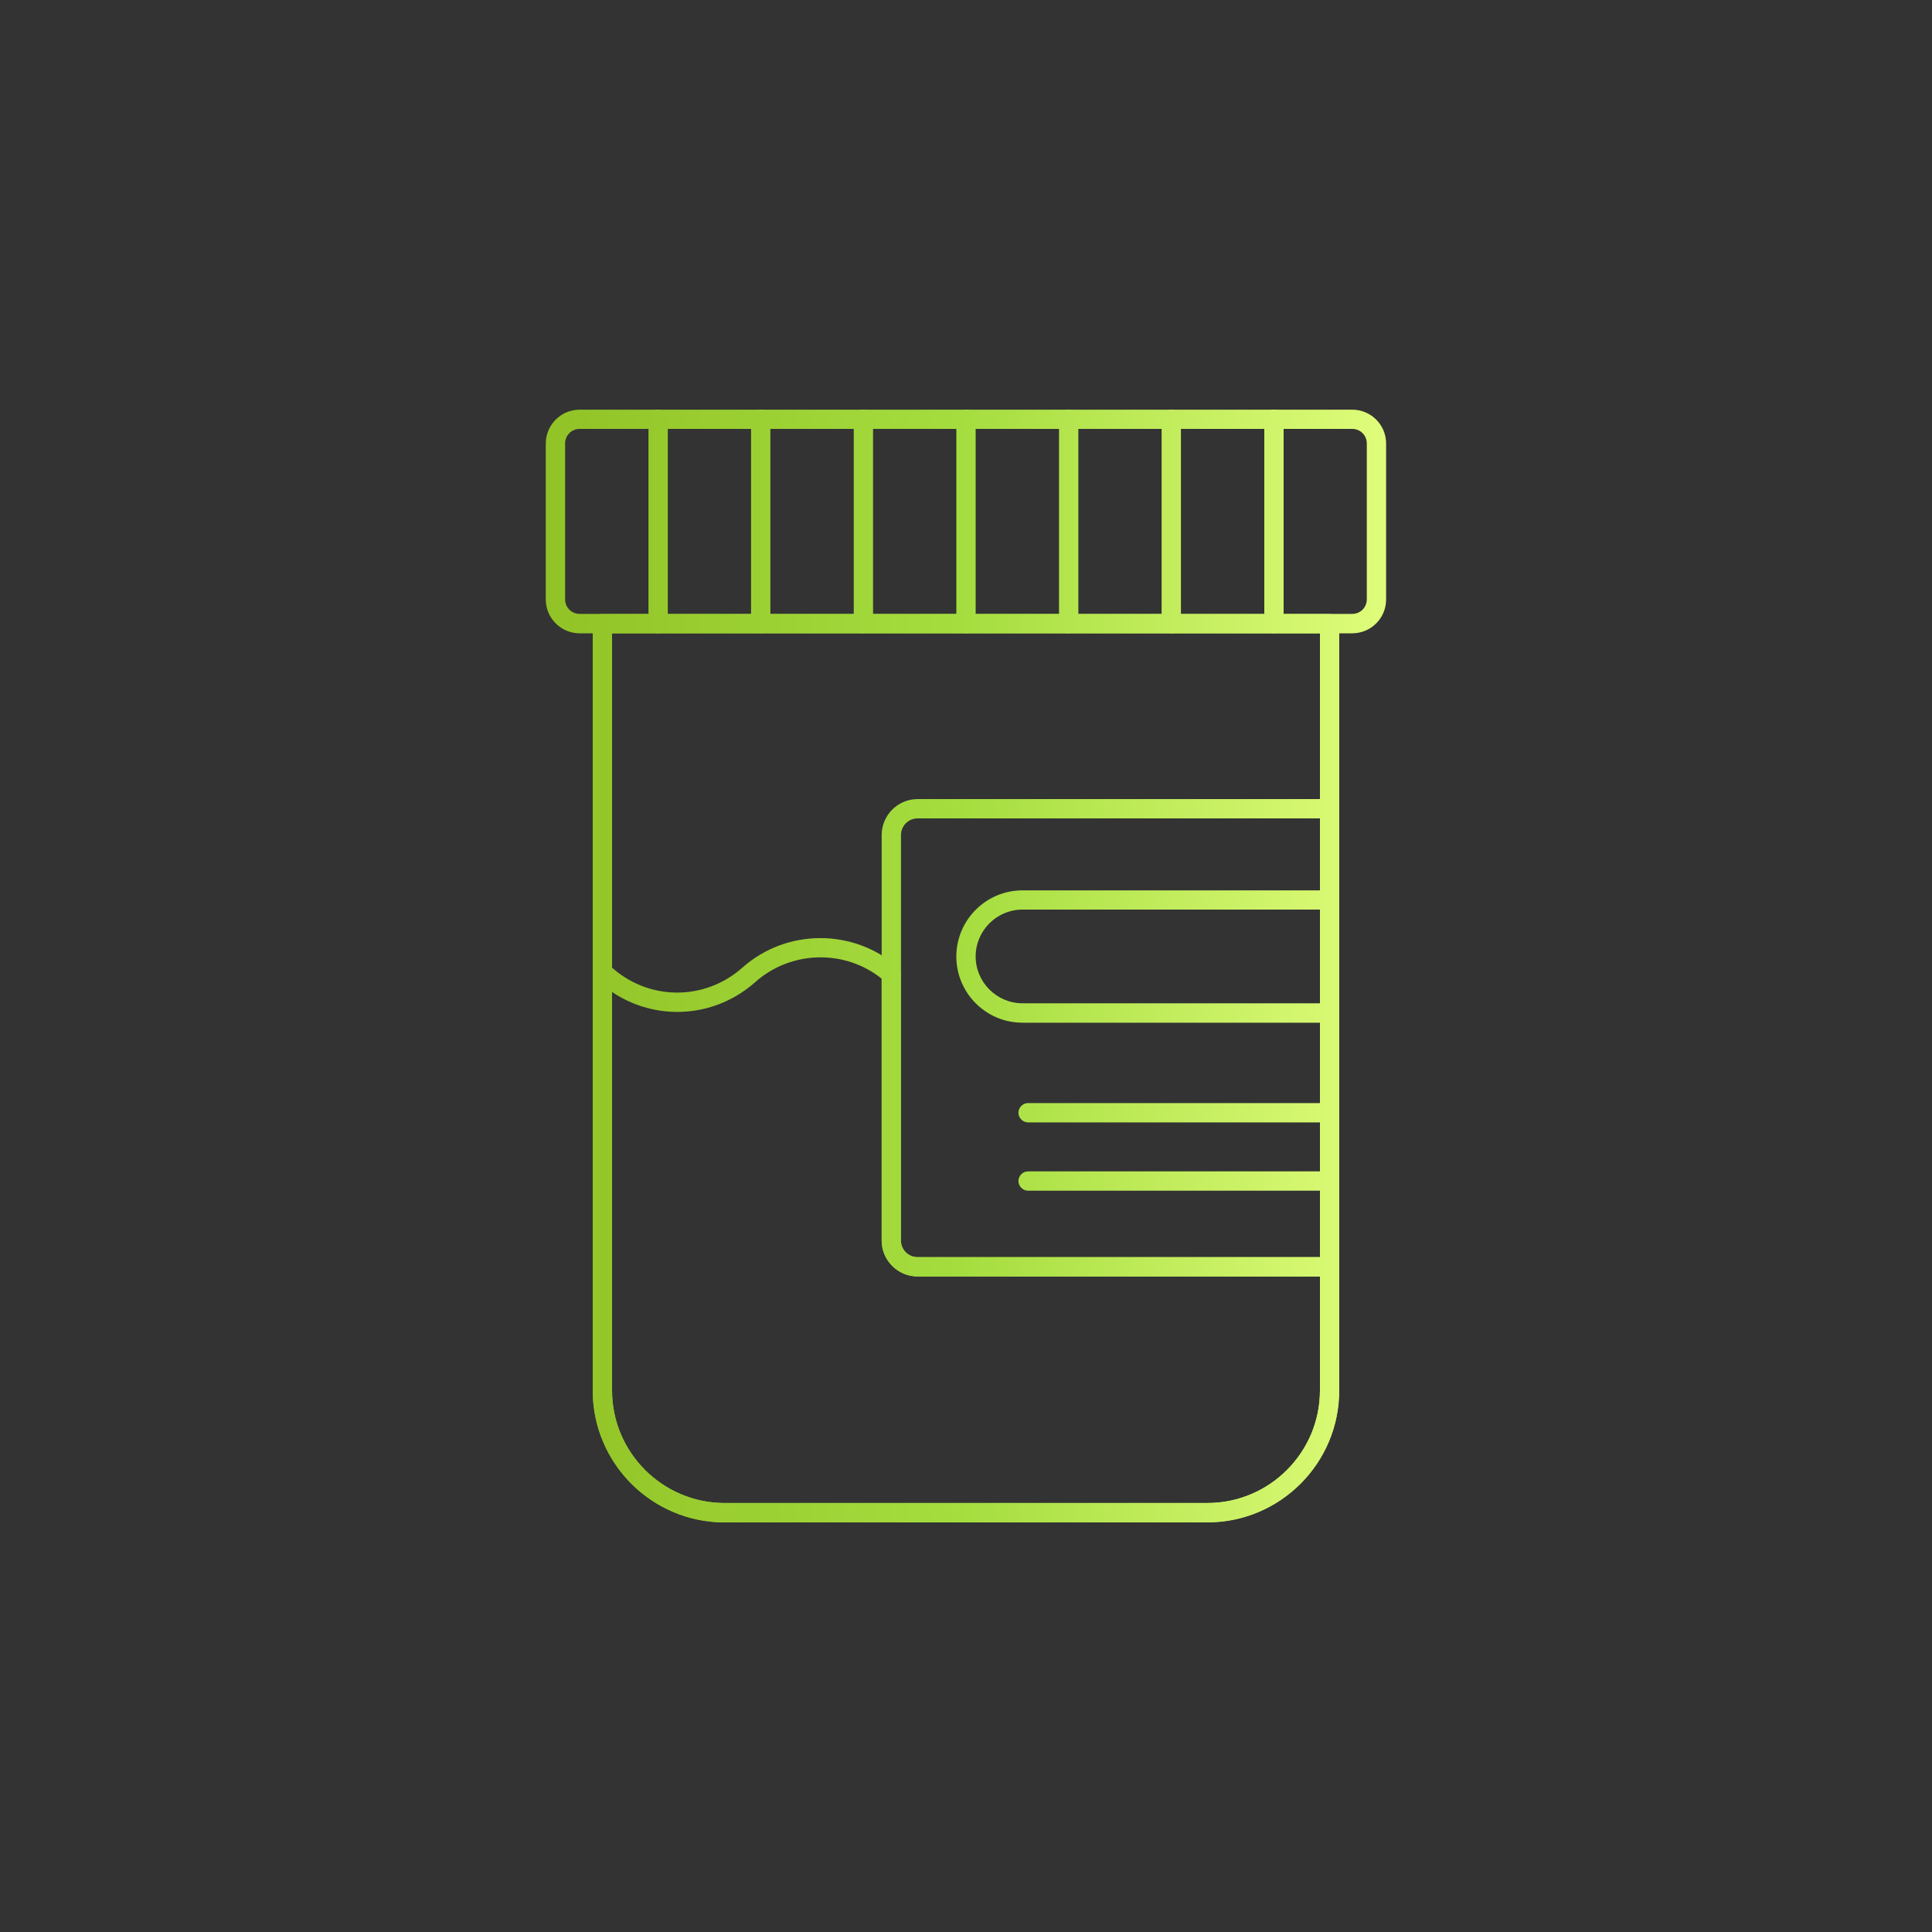 <?xml version="1.0" encoding="UTF-8"?>
<svg id="Layer_1" data-name="Layer 1" xmlns="http://www.w3.org/2000/svg" xmlns:xlink="http://www.w3.org/1999/xlink" viewBox="0 0 200 200">
  <rect x="0" y="0" width="200" height="200" fill="#333333" stroke="none"/>
  <defs>
    <style>
      .cls-1 {
        fill: url(#New_Gradient_Swatch_3-5);
      }

      .cls-2 {
        fill: url(#New_Gradient_Swatch_3-6);
      }

      .cls-3 {
        fill: url(#New_Gradient_Swatch_3-2);
      }

      .cls-4 {
        fill: url(#New_Gradient_Swatch_3-4);
      }

      .cls-5 {
        fill: url(#New_Gradient_Swatch_3-9);
      }

      .cls-6 {
        fill: url(#New_Gradient_Swatch_3-8);
      }

      .cls-7 {
        fill: url(#New_Gradient_Swatch_3-3);
      }

      .cls-8 {
        fill: url(#New_Gradient_Swatch_3-7);
      }

      .cls-9 {
        fill: url(#New_Gradient_Swatch_3);
      }

      .cls-10 {
        fill: url(#New_Gradient_Swatch_3-13);
      }

      .cls-11 {
        fill: url(#New_Gradient_Swatch_3-14);
      }

      .cls-12 {
        fill: url(#New_Gradient_Swatch_3-11);
      }

      .cls-13 {
        fill: url(#New_Gradient_Swatch_3-10);
      }

      .cls-14 {
        fill: url(#New_Gradient_Swatch_3-12);
      }
    </style>
    <linearGradient id="New_Gradient_Swatch_3" data-name="New Gradient Swatch 3" x1="53.81" y1="110.58" x2="147.05" y2="110.58" gradientUnits="userSpaceOnUse">
      <stop offset="0" stop-color="#90c125"/>
      <stop offset=".49" stop-color="#a5dd3f"/>
      <stop offset="1" stop-color="#e4ff7f"/>
    </linearGradient>
    <linearGradient id="New_Gradient_Swatch_3-2" data-name="New Gradient Swatch 3" y1="53.98" x2="147.05" y2="53.98" xlink:href="#New_Gradient_Swatch_3"/>
    <linearGradient id="New_Gradient_Swatch_3-3" data-name="New Gradient Swatch 3" y1="107.43" x2="147.05" y2="107.43" xlink:href="#New_Gradient_Swatch_3"/>
    <linearGradient id="New_Gradient_Swatch_3-4" data-name="New Gradient Swatch 3" y1="53.98" x2="147.05" y2="53.98" xlink:href="#New_Gradient_Swatch_3"/>
    <linearGradient id="New_Gradient_Swatch_3-5" data-name="New Gradient Swatch 3" y1="53.98" x2="147.05" y2="53.98" xlink:href="#New_Gradient_Swatch_3"/>
    <linearGradient id="New_Gradient_Swatch_3-6" data-name="New Gradient Swatch 3" y1="53.98" x2="147.05" y2="53.98" xlink:href="#New_Gradient_Swatch_3"/>
    <linearGradient id="New_Gradient_Swatch_3-7" data-name="New Gradient Swatch 3" y1="53.98" x2="147.05" y2="53.98" xlink:href="#New_Gradient_Swatch_3"/>
    <linearGradient id="New_Gradient_Swatch_3-8" data-name="New Gradient Swatch 3" y1="53.98" x2="147.05" y2="53.98" xlink:href="#New_Gradient_Swatch_3"/>
    <linearGradient id="New_Gradient_Swatch_3-9" data-name="New Gradient Swatch 3" y1="53.98" x2="147.05" y2="53.98" xlink:href="#New_Gradient_Swatch_3"/>
    <linearGradient id="New_Gradient_Swatch_3-10" data-name="New Gradient Swatch 3" y1="53.98" x2="147.05" y2="53.98" xlink:href="#New_Gradient_Swatch_3"/>
    <linearGradient id="New_Gradient_Swatch_3-11" data-name="New Gradient Swatch 3" y1="99.01" x2="147.05" y2="99.01" xlink:href="#New_Gradient_Swatch_3"/>
    <linearGradient id="New_Gradient_Swatch_3-12" data-name="New Gradient Swatch 3" y1="115.19" x2="147.05" y2="115.19" xlink:href="#New_Gradient_Swatch_3"/>
    <linearGradient id="New_Gradient_Swatch_3-13" data-name="New Gradient Swatch 3" y1="122.26" x2="147.05" y2="122.26" xlink:href="#New_Gradient_Swatch_3"/>
    <linearGradient id="New_Gradient_Swatch_3-14" data-name="New Gradient Swatch 3" y1="127.35" y2="127.35" xlink:href="#New_Gradient_Swatch_3"/>
  </defs>
  <path class="cls-9" d="M124.99,157.6h-49.98c-7.53,0-13.65-6.12-13.65-13.65v-79.38c0-.55.45-1,1-1h75.28c.55,0,1,.45,1,1v79.38c0,7.53-6.12,13.65-13.65,13.65ZM63.36,65.56v78.38c0,6.42,5.23,11.65,11.65,11.65h49.98c6.42,0,11.65-5.23,11.65-11.65v-78.38H63.36Z"/>
  <path class="cls-3" d="M140,65.56H60c-1.93,0-3.5-1.57-3.5-3.5v-16.15c0-1.93,1.57-3.5,3.5-3.5h79.99c1.93,0,3.5,1.57,3.5,3.5v16.15c0,1.93-1.57,3.5-3.5,3.5ZM60,44.4c-.83,0-1.5.67-1.5,1.5v16.15c0,.83.67,1.5,1.5,1.5h79.99c.83,0,1.5-.67,1.5-1.5v-16.15c0-.83-.67-1.5-1.5-1.5H60Z"/>
  <path class="cls-7" d="M137.64,132.14h-42.65c-2.05,0-3.72-1.67-3.72-3.72v-41.98c0-2.05,1.67-3.72,3.72-3.72h42.65c.55,0,1,.45,1,1v47.42c0,.55-.45,1-1,1ZM94.99,84.72c-.95,0-1.72.77-1.72,1.72v41.98c0,.95.77,1.72,1.72,1.72h41.65v-45.42h-41.65Z"/>
  <g>
    <path class="cls-4" d="M68.13,65.56c-.55,0-1-.45-1-1v-21.16c0-.55.45-1,1-1s1,.45,1,1v21.16c0,.55-.45,1-1,1Z"/>
    <path class="cls-1" d="M78.75,65.56c-.55,0-1-.45-1-1v-21.16c0-.55.45-1,1-1s1,.45,1,1v21.16c0,.55-.45,1-1,1Z"/>
    <path class="cls-2" d="M89.38,65.56c-.55,0-1-.45-1-1v-21.16c0-.55.45-1,1-1s1,.45,1,1v21.16c0,.55-.45,1-1,1Z"/>
    <path class="cls-8" d="M100,65.56c-.55,0-1-.45-1-1v-21.16c0-.55.45-1,1-1s1,.45,1,1v21.16c0,.55-.45,1-1,1Z"/>
    <path class="cls-6" d="M110.63,65.56c-.55,0-1-.45-1-1v-21.16c0-.55.45-1,1-1s1,.45,1,1v21.16c0,.55-.45,1-1,1Z"/>
    <path class="cls-5" d="M121.25,65.56c-.55,0-1-.45-1-1v-21.16c0-.55.45-1,1-1s1,.45,1,1v21.16c0,.55-.45,1-1,1Z"/>
    <path class="cls-13" d="M131.88,65.56c-.55,0-1-.45-1-1v-21.16c0-.55.45-1,1-1s1,.45,1,1v21.16c0,.55-.45,1-1,1Z"/>
  </g>
  <path class="cls-12" d="M137.64,105.87h-31.79c-3.78,0-6.85-3.07-6.85-6.85s3.07-6.85,6.85-6.85h31.79c.55,0,1,.45,1,1v11.7c0,.55-.45,1-1,1ZM105.85,94.16c-2.67,0-4.85,2.18-4.85,4.85s2.18,4.85,4.85,4.85h30.79v-9.7h-30.79Z"/>
  <path class="cls-14" d="M137.64,116.19h-31.21c-.55,0-1-.45-1-1s.45-1,1-1h31.21c.55,0,1,.45,1,1s-.45,1-1,1Z"/>
  <path class="cls-10" d="M137.64,123.26h-31.21c-.55,0-1-.45-1-1s.45-1,1-1h31.21c.55,0,1,.45,1,1s-.45,1-1,1Z"/>
  <path class="cls-11" d="M124.99,157.6h-49.98c-7.53,0-13.65-6.12-13.65-13.65v-43.35c0-.4.24-.76.6-.92.37-.16.79-.08,1.08.19l.09.09c3.85,3.64,9.75,3.73,13.72.21,4.56-4.05,11.47-4.08,16.06-.08.22.19.34.46.34.75v27.58c0,.95.77,1.72,1.72,1.72h42.65c.55,0,1,.45,1,1v12.8c0,7.53-6.12,13.65-13.65,13.65ZM63.36,102.68v41.26c0,6.42,5.23,11.65,11.65,11.65h49.98c6.42,0,11.65-5.23,11.65-11.65v-11.8h-41.65c-2.05,0-3.72-1.67-3.72-3.72v-27.11c-3.83-3.06-9.38-2.93-13.08.35-4.23,3.76-10.29,4.08-14.83,1.03Z"/>
</svg>